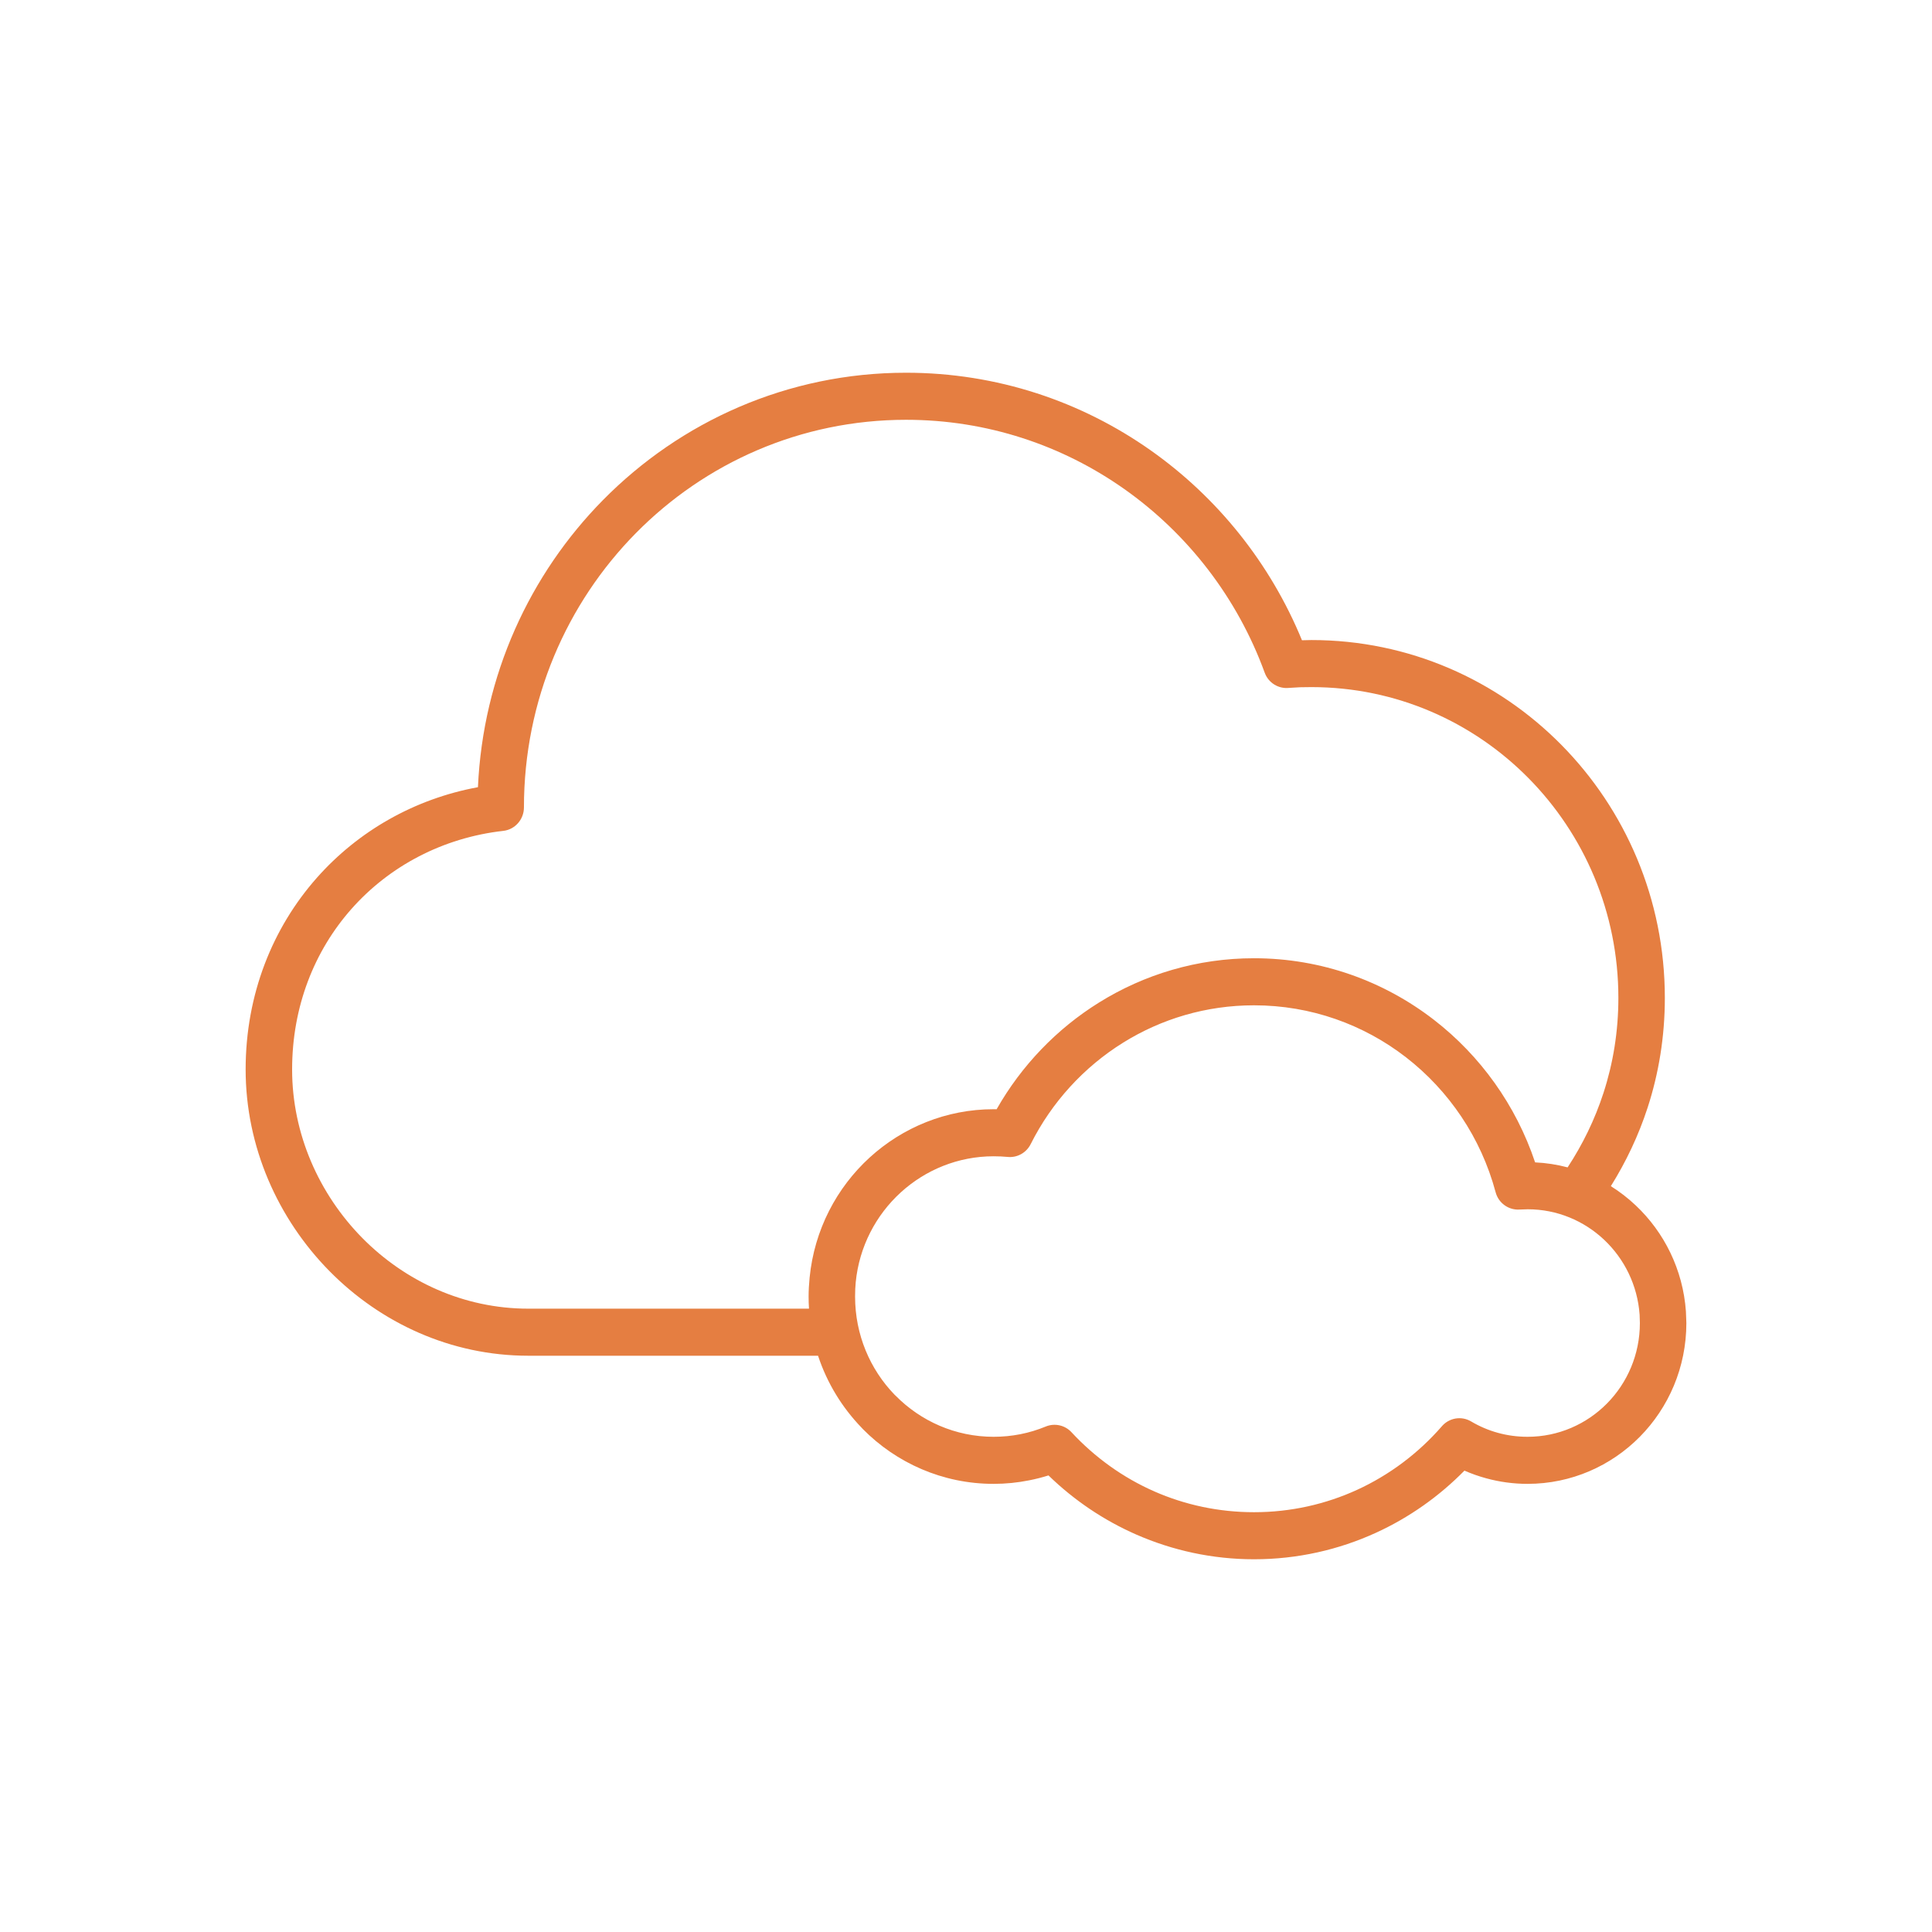 <svg width="1809" height="1809" viewBox="0 0 1809 1809" fill="none" xmlns="http://www.w3.org/2000/svg">
<path d="M765.968 1269.42H494.66C422.156 1269.42 356.437 1238.71 308.689 1190.37C260.084 1141.14 230 1073.63 230 1001.39C230 931.001 255.236 868.752 296.713 821.874C335.33 778.24 387.994 748.018 447.512 737.07C452.258 632.141 496.117 537.657 564.612 468.207C637.27 394.542 737.614 349 848.357 349C933.522 349 1012.5 375.874 1077.45 421.694C1139.92 465.744 1189.45 527.369 1219.08 599.49L1227.99 599.299C1319.34 599.299 1402.09 636.808 1461.95 697.427C1521.81 758.045 1558.85 841.843 1558.85 934.35C1558.85 970.54 1553.18 1004.98 1542.7 1037.2C1534.23 1063.17 1522.6 1087.72 1508.29 1110.64C1516.64 1115.86 1524.45 1121.91 1531.59 1128.66C1558.2 1153.75 1575.83 1188.74 1578.59 1227.99L1579 1238.81C1579 1280.38 1562.35 1318.05 1535.45 1345.29C1508.55 1372.52 1471.34 1389.39 1430.29 1389.39C1416.98 1389.39 1403.96 1387.58 1391.57 1384.18C1384.55 1382.27 1377.75 1379.86 1371.2 1377C1347.53 1401.1 1319.51 1420.91 1288.49 1435.12C1253.59 1451.1 1214.87 1460 1174.2 1460C1135.17 1460 1097.86 1451.72 1063.95 1436.87C1033.25 1423.41 1005.43 1404.53 981.733 1381.49C975.856 1383.33 969.808 1384.88 963.641 1386.09C952.813 1388.26 941.643 1389.39 930.336 1389.39C882.519 1389.39 839.192 1369.75 807.857 1338.02L806.674 1336.72C788.463 1317.89 774.397 1294.96 765.968 1269.42ZM1467.81 1093.06C1481.91 1071.57 1493.3 1048.25 1501.37 1023.42C1510.44 995.575 1515.34 965.734 1515.34 934.35C1515.34 854.005 1483.16 781.224 1431.18 728.586C1379.2 675.948 1307.33 643.366 1227.99 643.366L1217.25 643.505L1206.83 644.112C1197.15 645.136 1187.65 639.463 1184.15 629.799C1158.59 559.76 1112.21 499.853 1052.64 457.85C994.77 417.027 924.322 393.067 848.392 393.067C749.521 393.067 660.073 433.595 595.381 499.193C530.655 564.826 490.583 655.615 490.583 756.085C490.549 767.189 482.308 776.748 471.206 777.98C414.721 784.347 364.609 810.909 329.025 851.125C294.52 890.126 273.516 942.226 273.516 1001.39C273.516 1061.66 298.701 1118.08 339.339 1159.27C379.291 1199.69 434.183 1225.35 494.66 1225.35H757.487C757.248 1221.6 757.128 1217.82 757.128 1214C757.128 1208.47 757.453 1202.52 758.07 1196.27C762.49 1151.44 783.443 1112.01 814.315 1083.81C845.205 1055.64 886.049 1038.6 930.284 1038.6L933.162 1038.64C956.36 997.796 989.408 963.375 1028.98 938.756C1071.25 912.42 1121 897.239 1174.2 897.239C1237.52 897.239 1295.96 918.77 1342.73 954.961C1386.12 988.549 1419.48 1034.85 1437.38 1088.38C1447.82 1088.86 1458.01 1090.46 1467.81 1093.06ZM1051.7 976.231C1014.85 999.132 984.696 1032.11 965.046 1071.32C961.105 1079.16 952.71 1084.18 943.545 1083.28C939.536 1082.88 935.081 1082.67 930.284 1082.67C897.133 1082.67 866.5 1095.44 843.372 1116.54C820.243 1137.67 804.55 1167.14 801.243 1200.58C800.849 1204.53 800.644 1209.06 800.644 1214C800.644 1249.8 814.727 1282.22 837.53 1305.82L838.626 1306.86C862.08 1330.61 894.529 1345.32 930.336 1345.32C938.97 1345.32 947.348 1344.49 955.315 1342.91C963.555 1341.31 971.556 1338.85 979.283 1335.67C987.352 1332.4 996.946 1334.23 1003.25 1341.02C1025.09 1364.56 1051.56 1383.65 1081.12 1396.59C1109.49 1409.01 1140.98 1415.93 1174.2 1415.93C1208.63 1415.93 1241.29 1408.44 1270.64 1395.01C1301.03 1381.08 1328.01 1360.74 1349.86 1335.71C1356.54 1327.69 1368.17 1325.46 1377.42 1330.92C1385.32 1335.59 1393.87 1339.27 1402.78 1341.68C1411.45 1344.05 1420.7 1345.32 1430.29 1345.32C1459.33 1345.32 1485.66 1333.38 1504.68 1314.13C1523.7 1294.87 1535.48 1268.22 1535.48 1238.81L1535.24 1231.08C1533.29 1203.35 1520.84 1178.61 1502.02 1160.86C1483.21 1143.11 1457.99 1132.29 1430.51 1132.29L1422.89 1132.53C1412.71 1133.26 1403.1 1126.61 1400.38 1116.26C1386.74 1065.32 1356.71 1021.13 1316.38 989.902C1277.01 959.437 1227.7 941.307 1174.2 941.307C1129.29 941.307 1087.34 954.076 1051.7 976.231Z" fill="#E57E41"/>
</svg>
